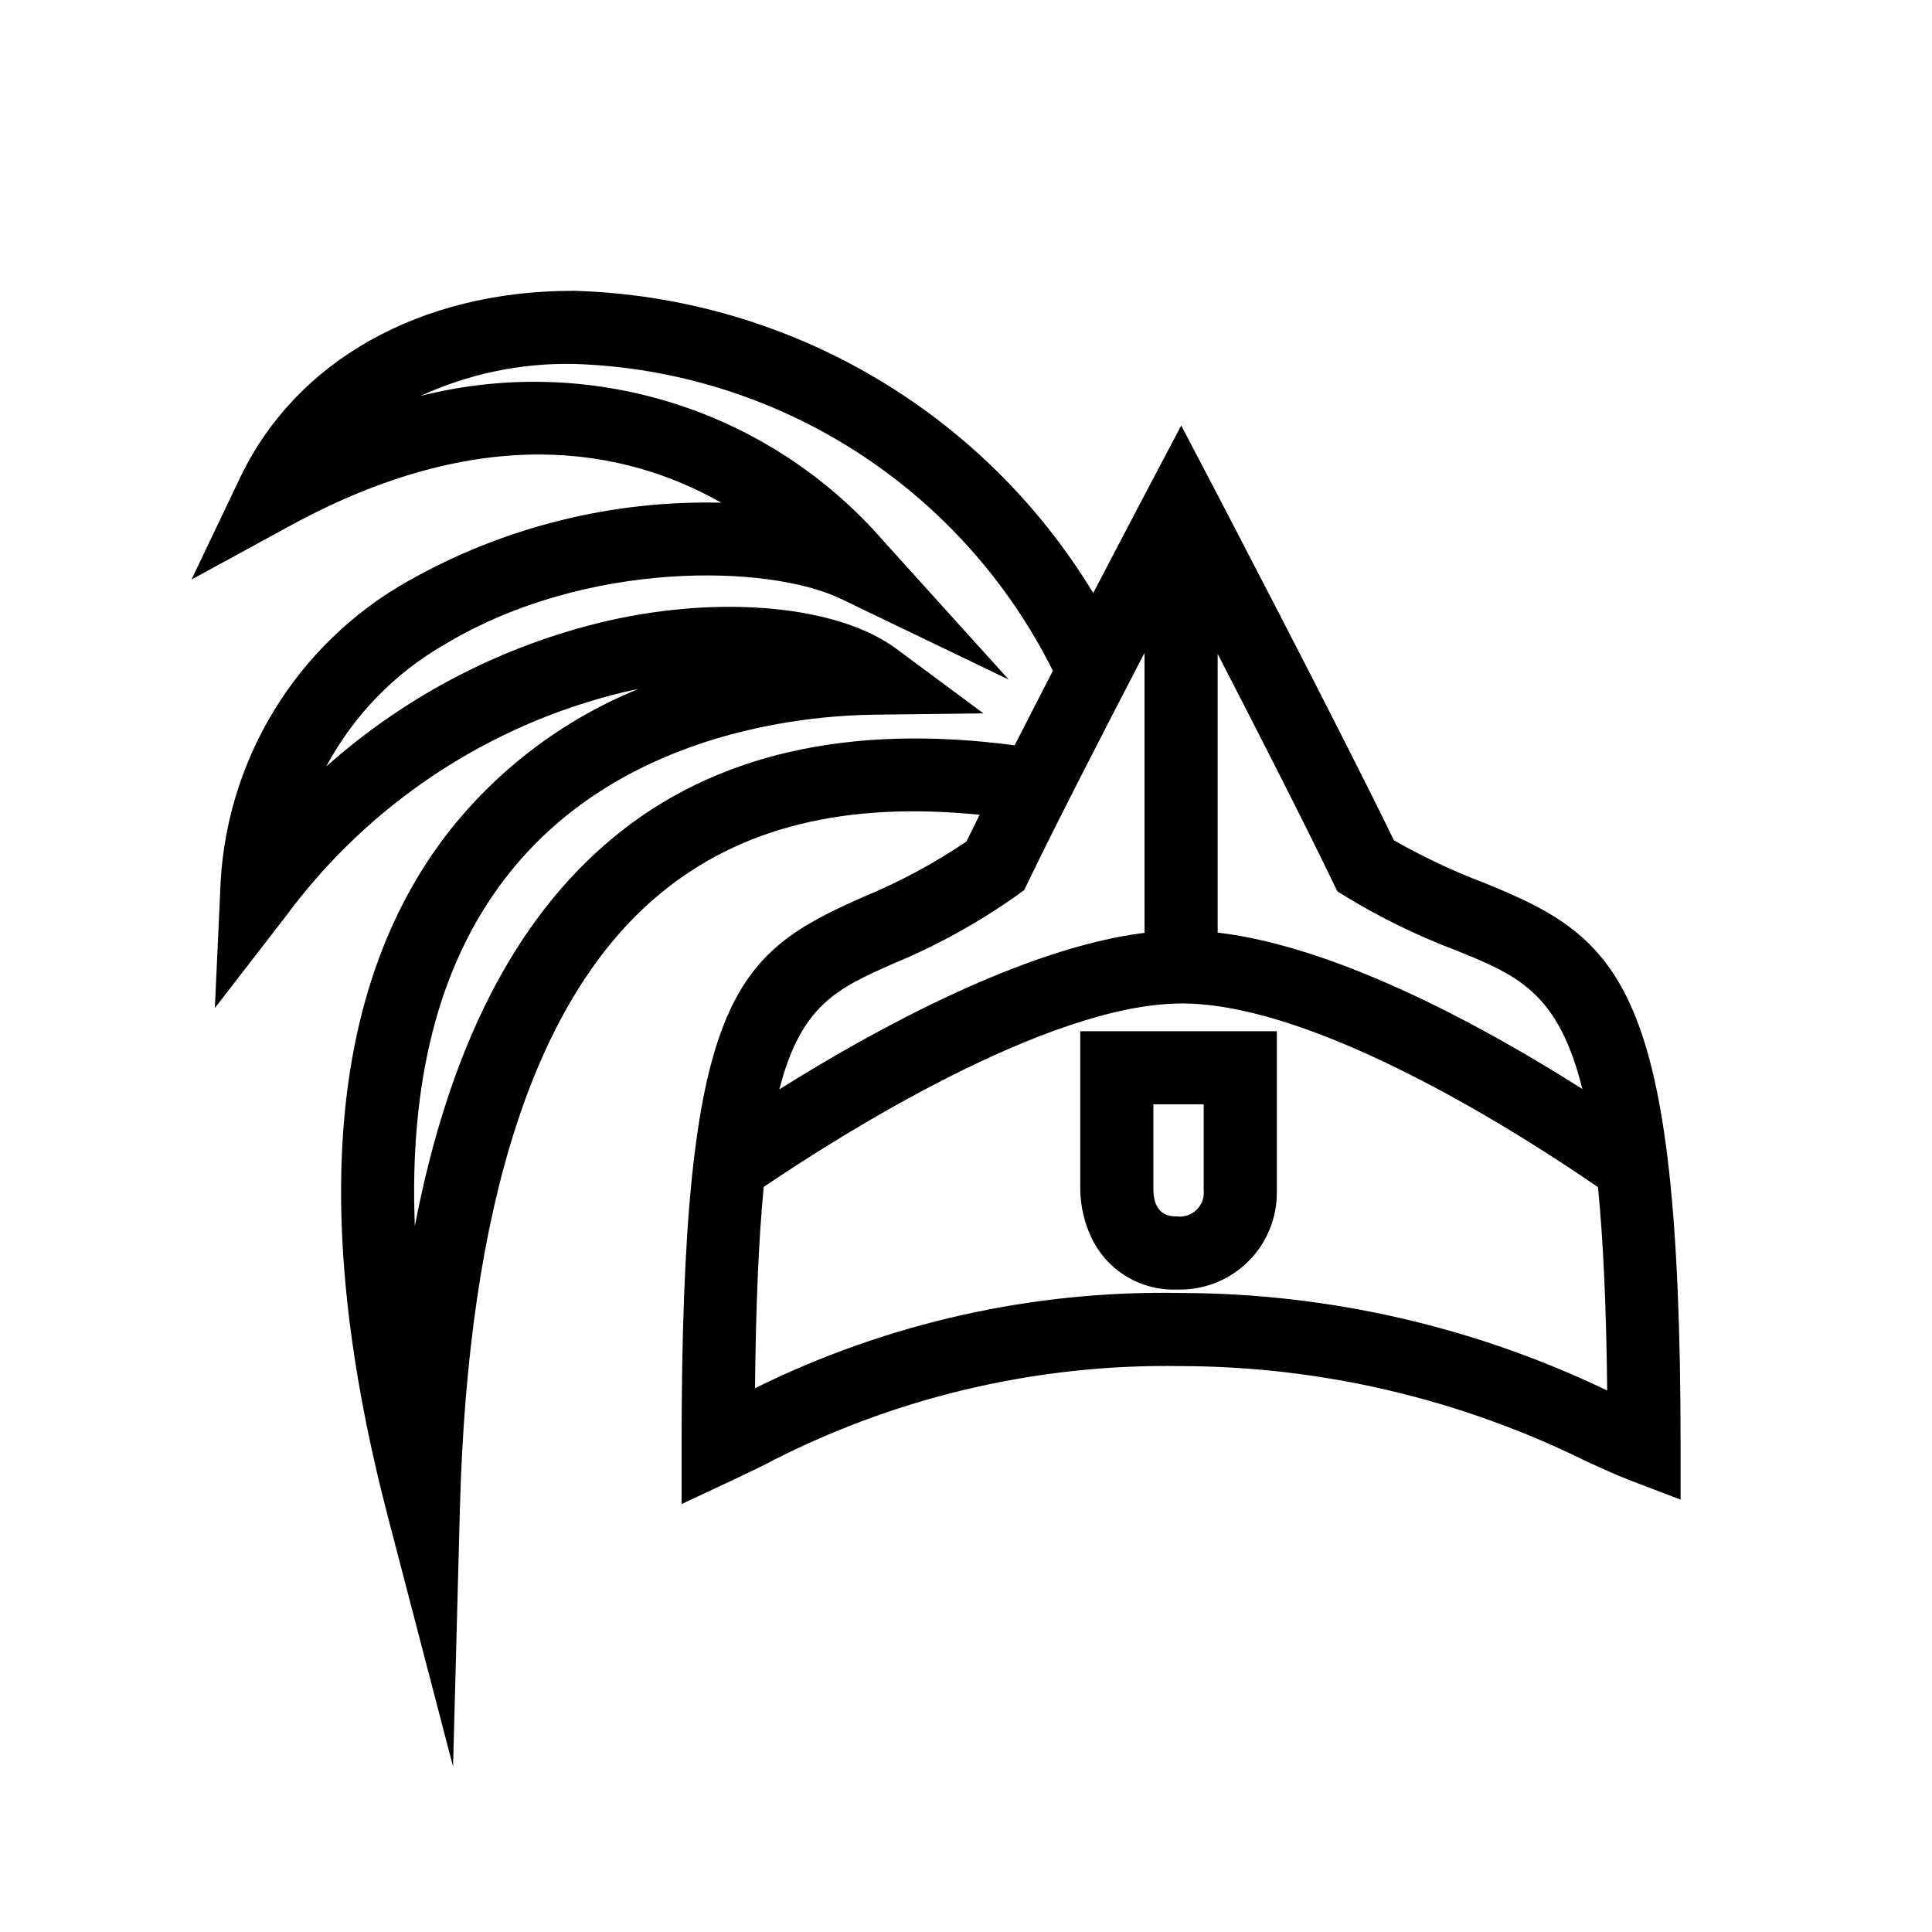 <?xml version="1.0" encoding="UTF-8"?>
<!-- Uploaded to: ICON Repo, www.iconrepo.com, Generator: ICON Repo Mixer Tools -->
<svg fill="#000000" width="800px" height="800px" version="1.1" viewBox="144 144 512 512" xmlns="http://www.w3.org/2000/svg">
 <g>
  <path d="m537.02 377.85c-8.156-3.102-16.059-6.84-23.629-11.176-14.789-30.461-47.465-92.93-47.801-93.574l-8.555-16.336-8.605 16.309c-0.148 0.281-6.438 12.211-14.715 28.094h0.004c-14.402-23.758-34.52-43.531-58.523-57.52-24-13.988-51.117-21.75-78.887-22.574h-0.523c-40.41 0-73.344 18.484-88.152 49.516l-12.891 27.004 26.273-14.328c50.383-27.473 88.277-20.676 114.15-6.039-28.988-0.715-57.629 6.434-82.879 20.688-30.016 16.836-48.977 48.199-49.941 82.602l-1.41 30.629 18.754-24.258c21.93-29.75 53.656-50.809 89.59-59.457 1.301-0.297 2.59-0.574 3.863-0.824-20.07 8.172-37.621 21.512-50.871 38.656-30.961 40.566-36.16 101.39-15.457 180.77l17.25 66.137 1.812-68.324c2.144-80.812 19.984-135.64 53.02-162.97 21.34-17.656 49.16-24.531 84.711-20.945-1.242 2.504-2.418 4.887-3.484 7.078h0.004c-8.582 5.801-17.734 10.723-27.312 14.676-34.277 15.195-48.188 26.133-48.188 145.67v15.23l13.793-6.457c2.406-1.125 4.938-2.359 7.621-3.664l0.004 0.004c34.172-18.004 72.336-27.098 110.96-26.438 37.32 0.082 74.121 8.746 107.56 25.32 4.484 2.039 8.359 3.801 11.672 5.062l13.137 5v-14.055c-0.004-123.11-16.055-134.8-52.355-149.51zm-38.625 2.348 2.387 1.488c9.203 5.586 18.898 10.316 28.965 14.125 16.191 6.559 27.227 11.035 33.59 36.789-24.176-15.371-63.883-37.59-96.648-41.457v-73.859c10.617 20.582 23.285 45.387 30.484 60.379zm-191.84-14.258c-26.051 21.551-43.473 55.527-52.621 102.99-1.535-38.398 6.391-69.168 23.754-91.914 29.508-38.668 78.488-43.387 98.172-43.621l28.766-0.344-23.109-17.129c-15.336-11.367-46.094-14.34-76.535-7.387l-0.004-0.004c-27.672 6.441-53.293 19.707-74.52 38.59 7.297-13.645 18.312-24.938 31.773-32.57 37.137-22.172 85.426-21.082 104.61-11.855l44.48 21.398-33.094-36.625v-0.004c-14.891-17.16-34.254-29.852-55.934-36.656-21.68-6.805-44.82-7.457-66.848-1.879 12.777-5.891 26.727-8.793 40.793-8.48 26.504 0.852 52.285 8.859 74.609 23.18 22.32 14.32 40.352 34.414 52.176 58.148-3.406 6.594-6.848 13.293-10.129 19.738-43.906-5.824-79.668 2.359-106.34 24.422zm74.121 33.457c11.562-4.785 22.555-10.852 32.77-18.082l1.984-1.438 1.062-2.207c7.199-14.945 20.066-39.965 30.82-60.66l0.004 74.199c-32.496 4.055-72.438 26.207-96.781 41.484 5.762-22.484 15.543-26.824 30.141-33.297zm76.328 87.254c-39.117-0.762-77.848 7.894-112.92 25.238 0.23-22.246 0.984-39.617 2.309-53.336 18.961-12.852 74.957-48.625 110.83-48.625 36.434 0 91.777 35.938 110.26 48.688 1.395 14.023 2.199 31.617 2.438 53.883h0.004c-35.242-16.93-73.82-25.758-112.92-25.848z"/>
  <path d="m430.28 417.29v42.145c0.094 4.32 1.09 8.57 2.926 12.48 2 4.269 5.211 7.852 9.234 10.312 4.023 2.457 8.676 3.676 13.387 3.512 7.07 0.242 13.926-2.441 18.953-7.422 5.023-4.981 7.769-11.812 7.59-18.883v-42.145zm32.715 42.145c0.188 1.93-0.516 3.844-1.914 5.191-1.395 1.348-3.328 1.988-5.25 1.734-1.48 0-5.981 0-6.172-6.93l-0.004-22.766h13.34z"/>
 </g>
</svg>